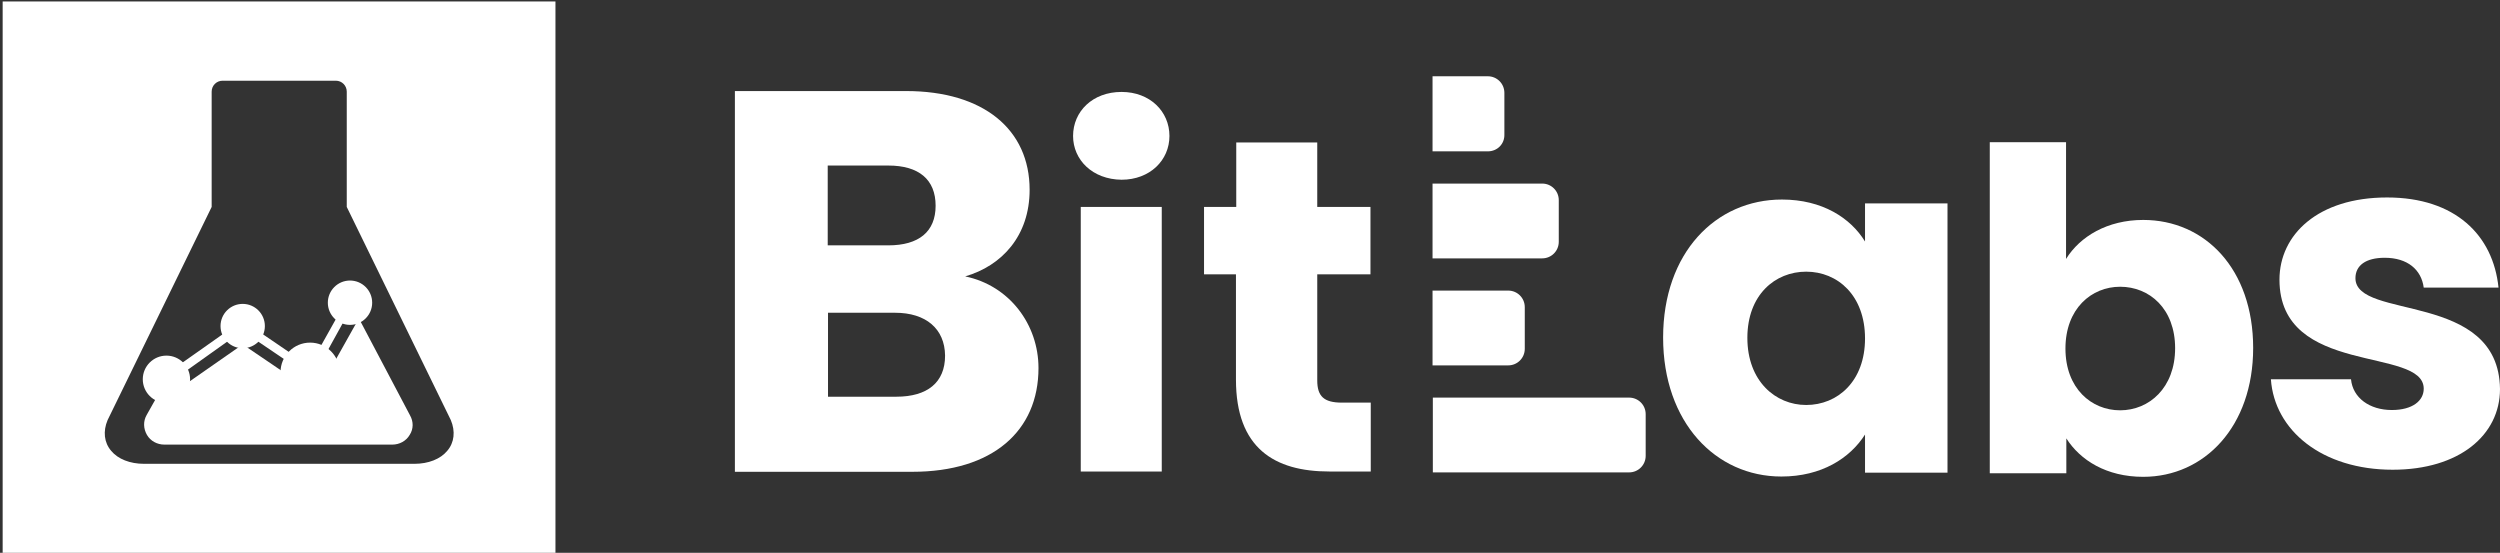 <?xml version="1.0" encoding="utf-8"?>
<!-- Generator: Adobe Illustrator 27.9.1, SVG Export Plug-In . SVG Version: 6.00 Build 0)  -->
<svg version="1.1" id="Ebene_1" xmlns="http://www.w3.org/2000/svg" xmlns:xlink="http://www.w3.org/1999/xlink" x="0px" y="0px"
	 viewBox="0 0 845.7 187" style="enable-background:new 0 0 845.7 187;" xml:space="preserve">
<rect x="0" y="0" width="845.7" height="187" fill="#333333" stroke="none"/>
<style type="text/css">
	.st0{fill:#FFFFFF;}
</style>
<path class="st0" d="M0.9,0.5v187h187V0.5H0.9z M151.3,152.5c-2.3,2.8-6.4,4.4-11.1,4.4H48.7c-4.7,0-8.8-1.6-11.1-4.4
	c-2.4-2.8-2.8-6.6-1.2-10.4L71.6,70V31c0-2.1,1.7-3.7,3.7-3.7h38.3c2.1,0,3.7,1.7,3.7,3.7v39l35.2,72.1
	C154.1,145.9,153.7,149.7,151.3,152.5z"/>
<path class="st0" d="M809.4,158.9c-23.9,0-40-13.3-41.2-30.6h27.1c0.6,6.3,6.3,10.4,13.8,10.4c7.1,0,10.8-3.2,10.8-7.2
	c0-14.4-48.8-4-48.8-36.9c0-15.2,13-27.8,36.4-27.8c23.1,0,35.9,12.8,37.7,30.5h-25.3c-0.8-6.1-5.5-10.1-13.2-10.1
	c-6.4,0-9.9,2.6-9.9,6.9c0,14.3,48.5,4.2,48.9,37.5C845.7,147.2,831.9,158.9,809.4,158.9z"/>
<path class="st0" d="M308.6,159.6h-60V30.8h57.9c26.2,0,41.8,13,41.8,33.4c0,15.6-9.4,25.7-21.8,29.3c15,3.1,24.8,16.3,24.8,31
	C351.3,145.8,335.8,159.6,308.6,159.6z M300.5,56H280v27h20.5c10.3,0,16-4.6,16-13.4C316.5,60.7,310.8,56,300.5,56z M302.8,105.8
	h-22.7v28.4h23.1c10.5,0,16.5-4.8,16.5-13.9C319.6,111.2,313.2,105.8,302.8,105.8z"/>
<path class="st0" d="M363,46c0-8.3,6.6-14.9,16.4-14.9c9.6,0,16.2,6.6,16.2,14.9c0,8.2-6.6,14.8-16.2,14.8
	C369.6,60.7,363,54.1,363,46z M365.6,70H393v89.5h-27.4V70z"/>
<path class="st0" d="M418.2,92.8h-10.9V70h10.9V48.2h27.4V70h18v22.8h-18v35.9c0,5.3,2.2,7.5,8.3,7.5h9.8v23.3h-14
	c-18.6,0-31.6-7.9-31.6-31.1V92.8H418.2z"/>
<path class="st0" d="M602.8,67.5c13.6,0,23.2,6.2,28.1,14.2V68.8h27.9v91.1h-27.9V147c-5.1,8-14.7,14.2-28.3,14.2
	c-22.2,0-40-18.3-40-47S580.4,67.5,602.8,67.5z M611,91.9c-10.5,0-19.9,7.8-19.9,22.4S600.6,137,611,137c10.6,0,19.9-8,19.9-22.5
	C630.9,99.9,621.6,91.9,611,91.9z"/>
<path class="st0" d="M725,74.4c20.9,0,37.2,16.6,37.2,43.3c0,26.6-16.5,43.6-37.2,43.6c-12.4,0-21.3-5.6-26-13v11.8h-25.9v-112h25.8
	v39.5C703.6,80,712.9,74.4,725,74.4z M717.2,97c-9.7,0-18.5,7.4-18.5,20.9s8.8,20.9,18.5,20.9c9.8,0,18.6-7.6,18.6-21
	S727.1,97,717.2,97z"/>
<path class="st0" d="M551.1,159.8h-66.4v-25.3h66.4c3.1,0,5.6,2.5,5.6,5.6v14.1C556.7,157.3,554.2,159.8,551.1,159.8z"/>
<path class="st0" d="M503.3,51.2h-18.7V25.8h18.7c3.1,0,5.6,2.5,5.6,5.6v14.1C509,48.7,506.5,51.2,503.3,51.2z"/>
<path class="st0" d="M510.2,123.6h-25.6V98.3h25.6c3.1,0,5.6,2.5,5.6,5.6V118C515.8,121.1,513.3,123.6,510.2,123.6z"/>
<path class="st0" d="M521.7,87.4h-37.1V62.1h37.1c3.1,0,5.6,2.5,5.6,5.6v14.1C527.3,84.9,524.8,87.4,521.7,87.4z"/>
<path class="st0" d="M118.5,105.2L118.5,105.2L118.5,105.2z"/>
<path class="st0" d="M138.7,140.5l-17.3-32.8L107,133.4l-24.9-16.9l-25.4,17.7l-1.2-3.6l-0.6,0.4l-5.3,9.4c-1.2,2.1-1.1,4.6,0.1,6.7
	c1.2,2.1,3.5,3.3,5.9,3.3h77.1c2.4,0,4.7-1.2,5.9-3.3C139.9,145.1,139.9,142.6,138.7,140.5z"/>
<circle class="st0" cx="56.3" cy="128.3" r="8"/>
<circle class="st0" cx="104.9" cy="125.9" r="10"/>
<circle class="st0" cx="82.1" cy="110.3" r="7.5"/>
<circle class="st0" cx="118.4" cy="102.4" r="7.5"/>
<path class="st0" d="M118.4,98.2c-2.4,0-4.3,1.9-4.3,4.3c0,1.1,0.4,2,1,2.8l-8,14.3c-0.7-0.3-1.5-0.4-2.3-0.4
	c-1.7,0-3.2,0.6-4.4,1.7l-14.8-10.1c0-0.1,0-0.3,0-0.4c0-2-1.6-3.6-3.6-3.6s-3.6,1.6-3.6,3.6c0,0.2,0,0.3,0,0.5l-19,13.4
	c-0.9-0.7-1.9-1.1-3.1-1.1c-2.8,0-5,2.3-5,5c0,2.7,2.3,5,5,5s5-2.3,5-5c0-0.5-0.1-1-0.2-1.4l18.8-13.4c0.6,0.4,1.3,0.6,2,0.6
	c0.8,0,1.5-0.2,2.1-0.7l14.5,9.8c-0.4,0.8-0.6,1.8-0.6,2.7c0,3.8,3,6.8,6.8,6.8s6.8-3,6.8-6.8c0-1.9-0.7-3.5-2-4.8l8-14.5
	c0.2,0,0.4,0.1,0.6,0.1c2.4,0,4.3-1.9,4.3-4.3C122.7,100.1,120.7,98.2,118.4,98.2z"/>
</svg>
